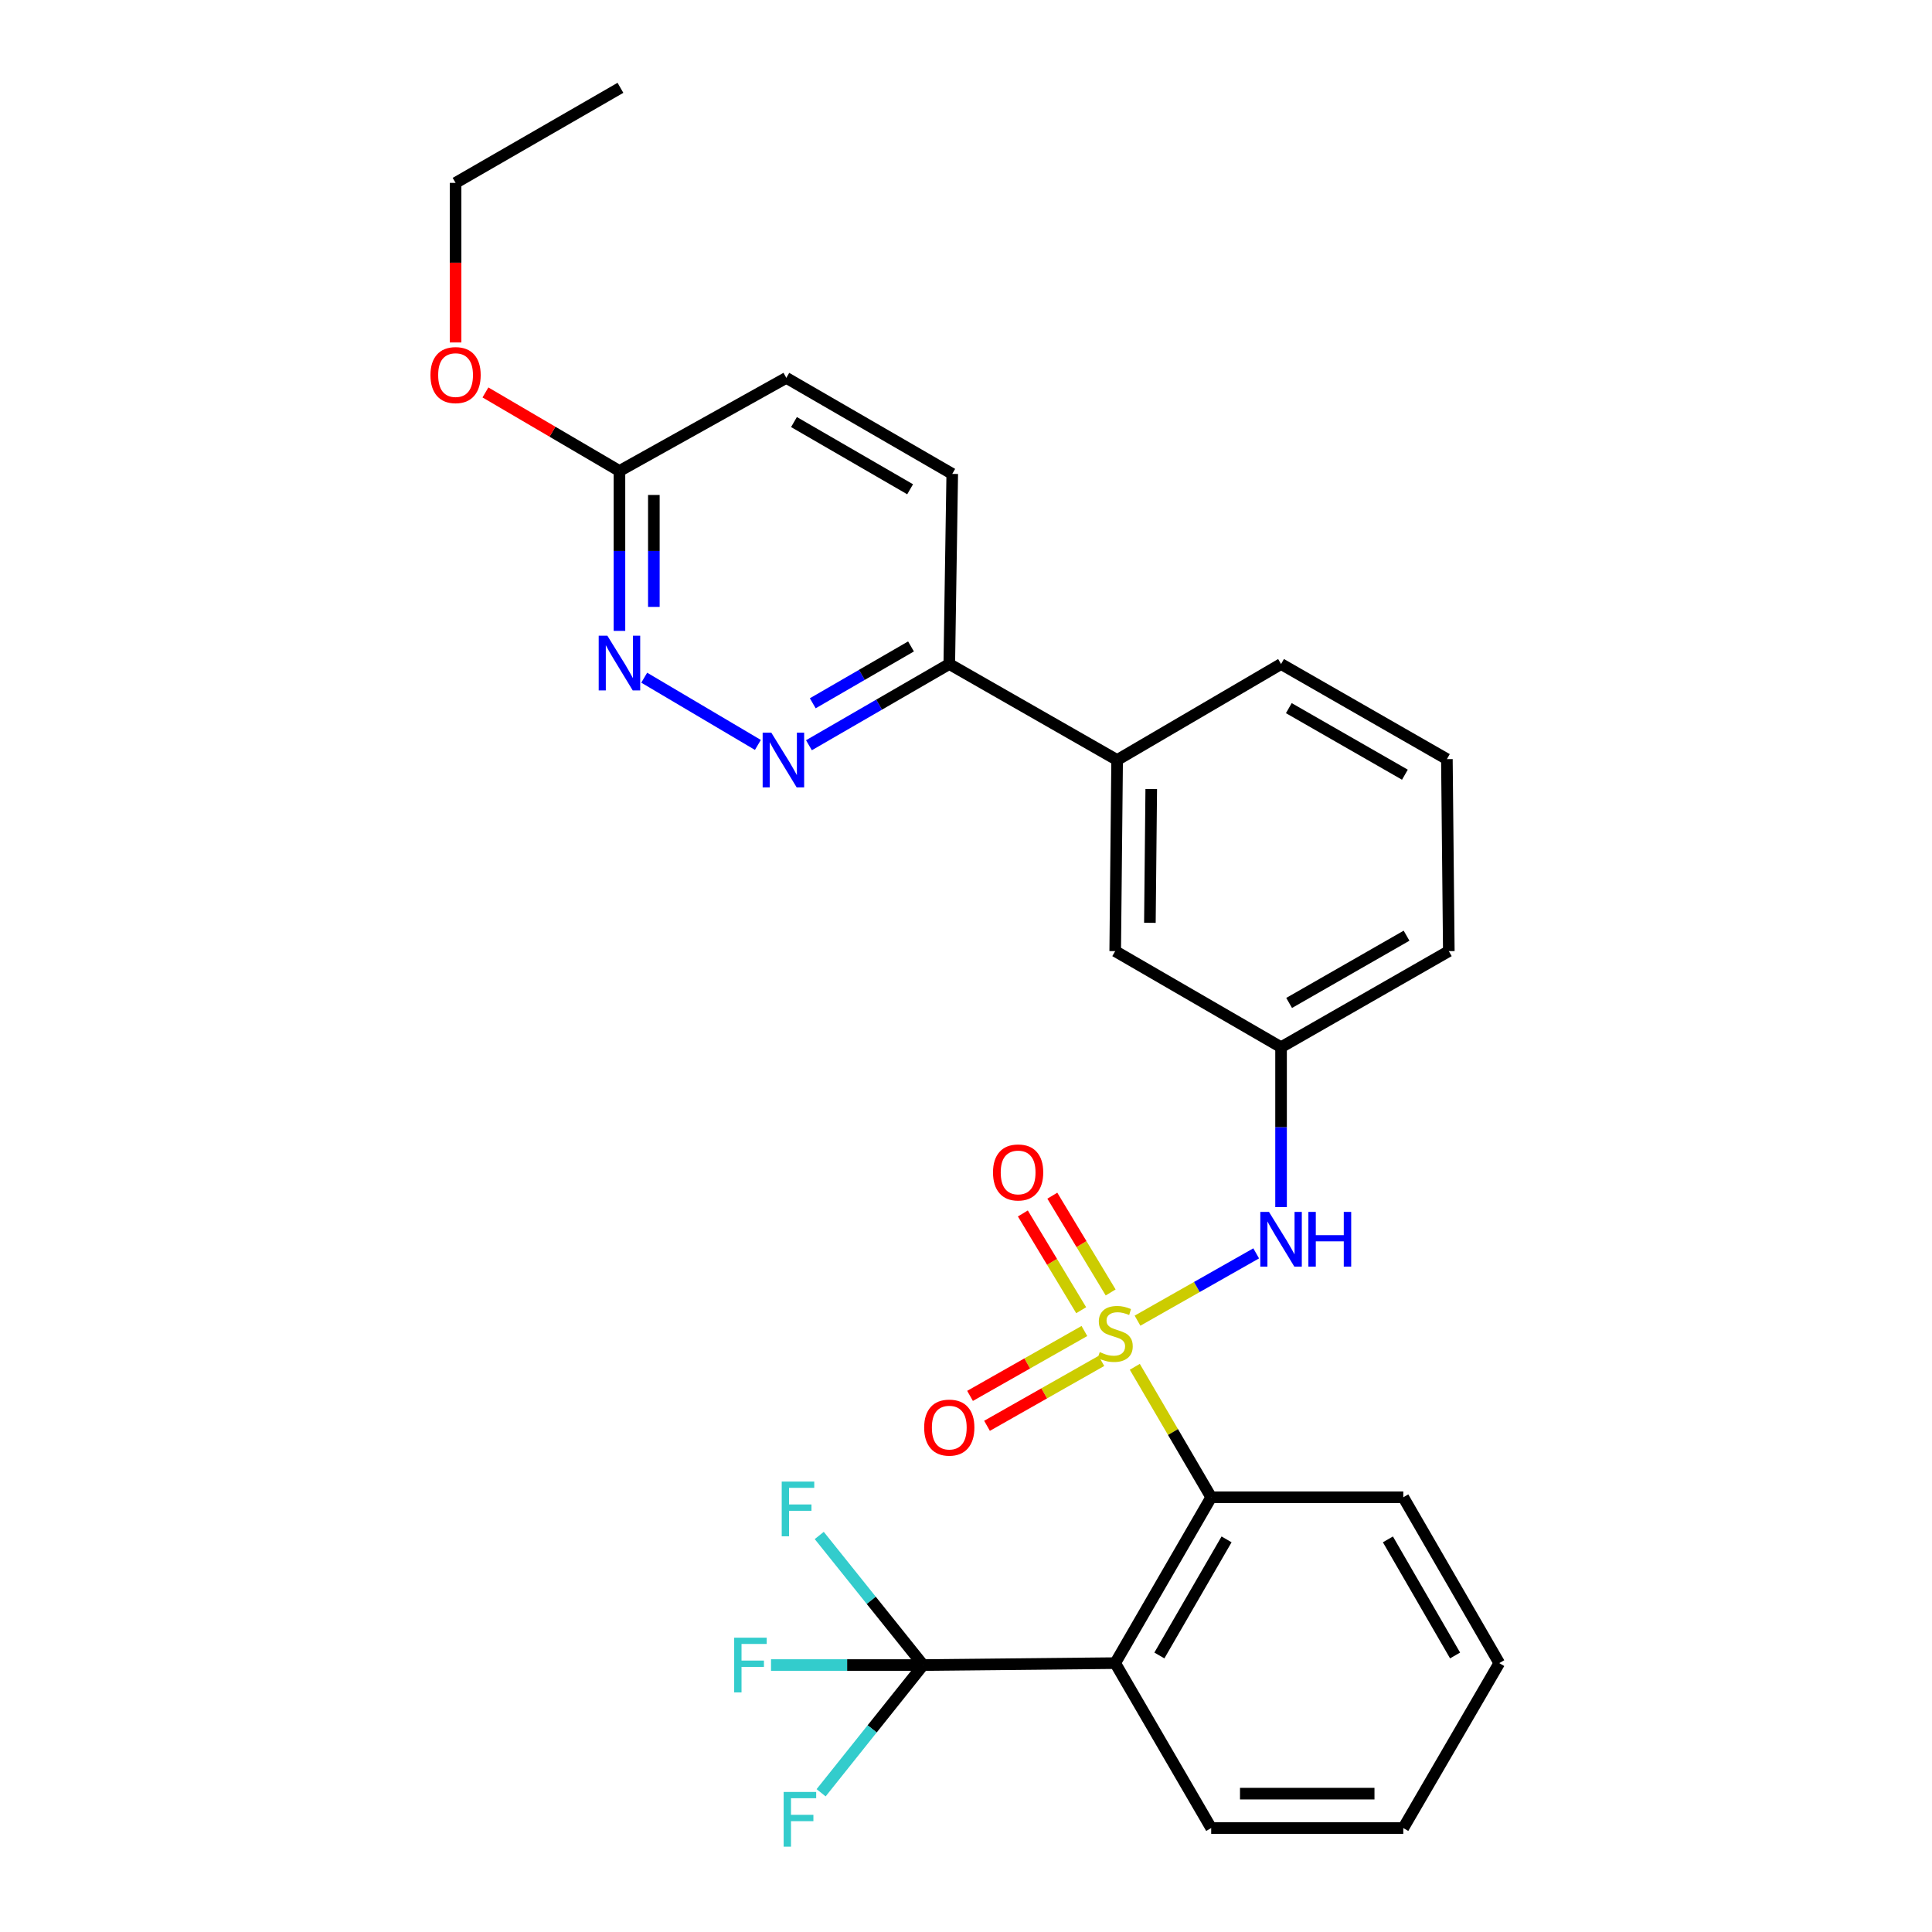 <?xml version='1.0' encoding='iso-8859-1'?>
<svg version='1.1' baseProfile='full'
              xmlns='http://www.w3.org/2000/svg'
                      xmlns:rdkit='http://www.rdkit.org/xml'
                      xmlns:xlink='http://www.w3.org/1999/xlink'
                  xml:space='preserve'
width='1000px' height='1000px' viewBox='0 0 1000 1000'>
<!-- END OF HEADER -->
<rect style='opacity:1.0;fill:#FFFFFF;stroke:none' width='1000' height='1000' x='0' y='0'> </rect>
<path class='bond-1' d='M 587.376,707.458 L 607.142,741.219' style='fill:none;fill-rule:evenodd;stroke:#CCCC00;stroke-width:6px;stroke-linecap:butt;stroke-linejoin:miter;stroke-opacity:1' />
<path class='bond-1' d='M 607.142,741.219 L 626.907,774.98' style='fill:none;fill-rule:evenodd;stroke:#000000;stroke-width:6px;stroke-linecap:butt;stroke-linejoin:miter;stroke-opacity:1' />
<path class='bond-3' d='M 588.773,683.572 L 619.487,666.155' style='fill:none;fill-rule:evenodd;stroke:#CCCC00;stroke-width:6px;stroke-linecap:butt;stroke-linejoin:miter;stroke-opacity:1' />
<path class='bond-3' d='M 619.487,666.155 L 650.2,648.739' style='fill:none;fill-rule:evenodd;stroke:#0000FF;stroke-width:6px;stroke-linecap:butt;stroke-linejoin:miter;stroke-opacity:1' />
<path class='bond-6' d='M 561.284,688.928 L 531.686,705.719' style='fill:none;fill-rule:evenodd;stroke:#CCCC00;stroke-width:6px;stroke-linecap:butt;stroke-linejoin:miter;stroke-opacity:1' />
<path class='bond-6' d='M 531.686,705.719 L 502.089,722.511' style='fill:none;fill-rule:evenodd;stroke:#FF0000;stroke-width:6px;stroke-linecap:butt;stroke-linejoin:miter;stroke-opacity:1' />
<path class='bond-6' d='M 570.071,704.416 L 540.473,721.207' style='fill:none;fill-rule:evenodd;stroke:#CCCC00;stroke-width:6px;stroke-linecap:butt;stroke-linejoin:miter;stroke-opacity:1' />
<path class='bond-6' d='M 540.473,721.207 L 510.876,737.999' style='fill:none;fill-rule:evenodd;stroke:#FF0000;stroke-width:6px;stroke-linecap:butt;stroke-linejoin:miter;stroke-opacity:1' />
<path class='bond-7' d='M 574.872,668.97 L 559.775,643.928' style='fill:none;fill-rule:evenodd;stroke:#CCCC00;stroke-width:6px;stroke-linecap:butt;stroke-linejoin:miter;stroke-opacity:1' />
<path class='bond-7' d='M 559.775,643.928 L 544.679,618.886' style='fill:none;fill-rule:evenodd;stroke:#FF0000;stroke-width:6px;stroke-linecap:butt;stroke-linejoin:miter;stroke-opacity:1' />
<path class='bond-7' d='M 559.622,678.164 L 544.525,653.122' style='fill:none;fill-rule:evenodd;stroke:#CCCC00;stroke-width:6px;stroke-linecap:butt;stroke-linejoin:miter;stroke-opacity:1' />
<path class='bond-7' d='M 544.525,653.122 L 529.428,628.08' style='fill:none;fill-rule:evenodd;stroke:#FF0000;stroke-width:6px;stroke-linecap:butt;stroke-linejoin:miter;stroke-opacity:1' />
<path class='bond-0' d='M 577.226,860.83 L 626.907,774.98' style='fill:none;fill-rule:evenodd;stroke:#000000;stroke-width:6px;stroke-linecap:butt;stroke-linejoin:miter;stroke-opacity:1' />
<path class='bond-0' d='M 600.09,856.872 L 634.867,796.777' style='fill:none;fill-rule:evenodd;stroke:#000000;stroke-width:6px;stroke-linecap:butt;stroke-linejoin:miter;stroke-opacity:1' />
<path class='bond-2' d='M 577.226,860.83 L 477.813,861.829' style='fill:none;fill-rule:evenodd;stroke:#000000;stroke-width:6px;stroke-linecap:butt;stroke-linejoin:miter;stroke-opacity:1' />
<path class='bond-18' d='M 577.226,860.83 L 626.907,946.195' style='fill:none;fill-rule:evenodd;stroke:#000000;stroke-width:6px;stroke-linecap:butt;stroke-linejoin:miter;stroke-opacity:1' />
<path class='bond-20' d='M 626.907,774.98 L 726.34,774.98' style='fill:none;fill-rule:evenodd;stroke:#000000;stroke-width:6px;stroke-linecap:butt;stroke-linejoin:miter;stroke-opacity:1' />
<path class='bond-13' d='M 477.813,861.829 L 438.449,861.829' style='fill:none;fill-rule:evenodd;stroke:#000000;stroke-width:6px;stroke-linecap:butt;stroke-linejoin:miter;stroke-opacity:1' />
<path class='bond-13' d='M 438.449,861.829 L 399.086,861.829' style='fill:none;fill-rule:evenodd;stroke:#33CCCC;stroke-width:6px;stroke-linecap:butt;stroke-linejoin:miter;stroke-opacity:1' />
<path class='bond-14' d='M 477.813,861.829 L 450.928,828.294' style='fill:none;fill-rule:evenodd;stroke:#000000;stroke-width:6px;stroke-linecap:butt;stroke-linejoin:miter;stroke-opacity:1' />
<path class='bond-14' d='M 450.928,828.294 L 424.044,794.758' style='fill:none;fill-rule:evenodd;stroke:#33CCCC;stroke-width:6px;stroke-linecap:butt;stroke-linejoin:miter;stroke-opacity:1' />
<path class='bond-15' d='M 477.813,861.829 L 451.411,894.882' style='fill:none;fill-rule:evenodd;stroke:#000000;stroke-width:6px;stroke-linecap:butt;stroke-linejoin:miter;stroke-opacity:1' />
<path class='bond-15' d='M 451.411,894.882 L 425.009,927.935' style='fill:none;fill-rule:evenodd;stroke:#33CCCC;stroke-width:6px;stroke-linecap:butt;stroke-linejoin:miter;stroke-opacity:1' />
<path class='bond-11' d='M 663.075,624.792 L 663.075,583.413' style='fill:none;fill-rule:evenodd;stroke:#0000FF;stroke-width:6px;stroke-linecap:butt;stroke-linejoin:miter;stroke-opacity:1' />
<path class='bond-11' d='M 663.075,583.413 L 663.075,542.034' style='fill:none;fill-rule:evenodd;stroke:#000000;stroke-width:6px;stroke-linecap:butt;stroke-linejoin:miter;stroke-opacity:1' />
<path class='bond-4' d='M 418.706,385.735 L 455.026,364.719' style='fill:none;fill-rule:evenodd;stroke:#0000FF;stroke-width:6px;stroke-linecap:butt;stroke-linejoin:miter;stroke-opacity:1' />
<path class='bond-4' d='M 455.026,364.719 L 491.346,343.703' style='fill:none;fill-rule:evenodd;stroke:#000000;stroke-width:6px;stroke-linecap:butt;stroke-linejoin:miter;stroke-opacity:1' />
<path class='bond-4' d='M 420.684,364.018 L 446.108,349.306' style='fill:none;fill-rule:evenodd;stroke:#0000FF;stroke-width:6px;stroke-linecap:butt;stroke-linejoin:miter;stroke-opacity:1' />
<path class='bond-4' d='M 446.108,349.306 L 471.532,334.595' style='fill:none;fill-rule:evenodd;stroke:#000000;stroke-width:6px;stroke-linecap:butt;stroke-linejoin:miter;stroke-opacity:1' />
<path class='bond-5' d='M 392.281,385.574 L 333.447,350.773' style='fill:none;fill-rule:evenodd;stroke:#0000FF;stroke-width:6px;stroke-linecap:butt;stroke-linejoin:miter;stroke-opacity:1' />
<path class='bond-30' d='M 320.626,326.544 L 320.626,285.165' style='fill:none;fill-rule:evenodd;stroke:#0000FF;stroke-width:6px;stroke-linecap:butt;stroke-linejoin:miter;stroke-opacity:1' />
<path class='bond-30' d='M 320.626,285.165 L 320.626,243.786' style='fill:none;fill-rule:evenodd;stroke:#000000;stroke-width:6px;stroke-linecap:butt;stroke-linejoin:miter;stroke-opacity:1' />
<path class='bond-30' d='M 338.433,314.13 L 338.433,285.165' style='fill:none;fill-rule:evenodd;stroke:#0000FF;stroke-width:6px;stroke-linecap:butt;stroke-linejoin:miter;stroke-opacity:1' />
<path class='bond-30' d='M 338.433,285.165 L 338.433,256.199' style='fill:none;fill-rule:evenodd;stroke:#000000;stroke-width:6px;stroke-linecap:butt;stroke-linejoin:miter;stroke-opacity:1' />
<path class='bond-8' d='M 491.346,343.703 L 578.225,393.385' style='fill:none;fill-rule:evenodd;stroke:#000000;stroke-width:6px;stroke-linecap:butt;stroke-linejoin:miter;stroke-opacity:1' />
<path class='bond-16' d='M 491.346,343.703 L 492.879,245.289' style='fill:none;fill-rule:evenodd;stroke:#000000;stroke-width:6px;stroke-linecap:butt;stroke-linejoin:miter;stroke-opacity:1' />
<path class='bond-9' d='M 578.225,393.385 L 577.226,492.303' style='fill:none;fill-rule:evenodd;stroke:#000000;stroke-width:6px;stroke-linecap:butt;stroke-linejoin:miter;stroke-opacity:1' />
<path class='bond-9' d='M 595.881,408.402 L 595.182,477.645' style='fill:none;fill-rule:evenodd;stroke:#000000;stroke-width:6px;stroke-linecap:butt;stroke-linejoin:miter;stroke-opacity:1' />
<path class='bond-29' d='M 578.225,393.385 L 663.075,343.703' style='fill:none;fill-rule:evenodd;stroke:#000000;stroke-width:6px;stroke-linecap:butt;stroke-linejoin:miter;stroke-opacity:1' />
<path class='bond-10' d='M 320.626,243.786 L 407,195.588' style='fill:none;fill-rule:evenodd;stroke:#000000;stroke-width:6px;stroke-linecap:butt;stroke-linejoin:miter;stroke-opacity:1' />
<path class='bond-19' d='M 320.626,243.786 L 285.944,223.456' style='fill:none;fill-rule:evenodd;stroke:#000000;stroke-width:6px;stroke-linecap:butt;stroke-linejoin:miter;stroke-opacity:1' />
<path class='bond-19' d='M 285.944,223.456 L 251.263,203.126' style='fill:none;fill-rule:evenodd;stroke:#FF0000;stroke-width:6px;stroke-linecap:butt;stroke-linejoin:miter;stroke-opacity:1' />
<path class='bond-12' d='M 663.075,542.034 L 577.226,492.303' style='fill:none;fill-rule:evenodd;stroke:#000000;stroke-width:6px;stroke-linecap:butt;stroke-linejoin:miter;stroke-opacity:1' />
<path class='bond-23' d='M 663.075,542.034 L 749.905,492.303' style='fill:none;fill-rule:evenodd;stroke:#000000;stroke-width:6px;stroke-linecap:butt;stroke-linejoin:miter;stroke-opacity:1' />
<path class='bond-23' d='M 667.25,519.123 L 728.03,484.311' style='fill:none;fill-rule:evenodd;stroke:#000000;stroke-width:6px;stroke-linecap:butt;stroke-linejoin:miter;stroke-opacity:1' />
<path class='bond-17' d='M 492.879,245.289 L 407,195.588' style='fill:none;fill-rule:evenodd;stroke:#000000;stroke-width:6px;stroke-linecap:butt;stroke-linejoin:miter;stroke-opacity:1' />
<path class='bond-17' d='M 471.078,253.246 L 410.962,218.455' style='fill:none;fill-rule:evenodd;stroke:#000000;stroke-width:6px;stroke-linecap:butt;stroke-linejoin:miter;stroke-opacity:1' />
<path class='bond-28' d='M 626.907,946.195 L 726.34,946.195' style='fill:none;fill-rule:evenodd;stroke:#000000;stroke-width:6px;stroke-linecap:butt;stroke-linejoin:miter;stroke-opacity:1' />
<path class='bond-28' d='M 641.822,928.388 L 711.425,928.388' style='fill:none;fill-rule:evenodd;stroke:#000000;stroke-width:6px;stroke-linecap:butt;stroke-linejoin:miter;stroke-opacity:1' />
<path class='bond-24' d='M 235.805,177.259 L 235.805,135.96' style='fill:none;fill-rule:evenodd;stroke:#FF0000;stroke-width:6px;stroke-linecap:butt;stroke-linejoin:miter;stroke-opacity:1' />
<path class='bond-24' d='M 235.805,135.96 L 235.805,94.661' style='fill:none;fill-rule:evenodd;stroke:#000000;stroke-width:6px;stroke-linecap:butt;stroke-linejoin:miter;stroke-opacity:1' />
<path class='bond-26' d='M 726.34,774.98 L 776.012,860.83' style='fill:none;fill-rule:evenodd;stroke:#000000;stroke-width:6px;stroke-linecap:butt;stroke-linejoin:miter;stroke-opacity:1' />
<path class='bond-26' d='M 718.378,796.776 L 753.148,856.871' style='fill:none;fill-rule:evenodd;stroke:#000000;stroke-width:6px;stroke-linecap:butt;stroke-linejoin:miter;stroke-opacity:1' />
<path class='bond-21' d='M 663.075,343.703 L 748.906,392.92' style='fill:none;fill-rule:evenodd;stroke:#000000;stroke-width:6px;stroke-linecap:butt;stroke-linejoin:miter;stroke-opacity:1' />
<path class='bond-21' d='M 667.092,366.533 L 727.173,400.985' style='fill:none;fill-rule:evenodd;stroke:#000000;stroke-width:6px;stroke-linecap:butt;stroke-linejoin:miter;stroke-opacity:1' />
<path class='bond-22' d='M 748.906,392.92 L 749.905,492.303' style='fill:none;fill-rule:evenodd;stroke:#000000;stroke-width:6px;stroke-linecap:butt;stroke-linejoin:miter;stroke-opacity:1' />
<path class='bond-27' d='M 235.805,94.661 L 321.14,45.455' style='fill:none;fill-rule:evenodd;stroke:#000000;stroke-width:6px;stroke-linecap:butt;stroke-linejoin:miter;stroke-opacity:1' />
<path class='bond-25' d='M 726.34,946.195 L 776.012,860.83' style='fill:none;fill-rule:evenodd;stroke:#000000;stroke-width:6px;stroke-linecap:butt;stroke-linejoin:miter;stroke-opacity:1' />
<path  class='atom-0' d='M 569.226 699.84
Q 569.546 699.96, 570.866 700.52
Q 572.186 701.08, 573.626 701.44
Q 575.106 701.76, 576.546 701.76
Q 579.226 701.76, 580.786 700.48
Q 582.346 699.16, 582.346 696.88
Q 582.346 695.32, 581.546 694.36
Q 580.786 693.4, 579.586 692.88
Q 578.386 692.36, 576.386 691.76
Q 573.866 691, 572.346 690.28
Q 570.866 689.56, 569.786 688.04
Q 568.746 686.52, 568.746 683.96
Q 568.746 680.4, 571.146 678.2
Q 573.586 676, 578.386 676
Q 581.666 676, 585.386 677.56
L 584.466 680.64
Q 581.066 679.24, 578.506 679.24
Q 575.746 679.24, 574.226 680.4
Q 572.706 681.52, 572.746 683.48
Q 572.746 685, 573.506 685.92
Q 574.306 686.84, 575.426 687.36
Q 576.586 687.88, 578.506 688.48
Q 581.066 689.28, 582.586 690.08
Q 584.106 690.88, 585.186 692.52
Q 586.306 694.12, 586.306 696.88
Q 586.306 700.8, 583.666 702.92
Q 581.066 705, 576.706 705
Q 574.186 705, 572.266 704.44
Q 570.386 703.92, 568.146 703
L 569.226 699.84
' fill='#CCCC00'/>
<path  class='atom-4' d='M 656.815 627.277
L 666.095 642.277
Q 667.015 643.757, 668.495 646.437
Q 669.975 649.117, 670.055 649.277
L 670.055 627.277
L 673.815 627.277
L 673.815 655.597
L 669.935 655.597
L 659.975 639.197
Q 658.815 637.277, 657.575 635.077
Q 656.375 632.877, 656.015 632.197
L 656.015 655.597
L 652.335 655.597
L 652.335 627.277
L 656.815 627.277
' fill='#0000FF'/>
<path  class='atom-4' d='M 677.215 627.277
L 681.055 627.277
L 681.055 639.317
L 695.535 639.317
L 695.535 627.277
L 699.375 627.277
L 699.375 655.597
L 695.535 655.597
L 695.535 642.517
L 681.055 642.517
L 681.055 655.597
L 677.215 655.597
L 677.215 627.277
' fill='#0000FF'/>
<path  class='atom-5' d='M 399.226 379.225
L 408.506 394.225
Q 409.426 395.705, 410.906 398.385
Q 412.386 401.065, 412.466 401.225
L 412.466 379.225
L 416.226 379.225
L 416.226 407.545
L 412.346 407.545
L 402.386 391.145
Q 401.226 389.225, 399.986 387.025
Q 398.786 384.825, 398.426 384.145
L 398.426 407.545
L 394.746 407.545
L 394.746 379.225
L 399.226 379.225
' fill='#0000FF'/>
<path  class='atom-6' d='M 314.366 329.029
L 323.646 344.029
Q 324.566 345.509, 326.046 348.189
Q 327.526 350.869, 327.606 351.029
L 327.606 329.029
L 331.366 329.029
L 331.366 357.349
L 327.486 357.349
L 317.526 340.949
Q 316.366 339.029, 315.126 336.829
Q 313.926 334.629, 313.566 333.949
L 313.566 357.349
L 309.886 357.349
L 309.886 329.029
L 314.366 329.029
' fill='#0000FF'/>
<path  class='atom-7' d='M 478.346 738.922
Q 478.346 732.122, 481.706 728.322
Q 485.066 724.522, 491.346 724.522
Q 497.626 724.522, 500.986 728.322
Q 504.346 732.122, 504.346 738.922
Q 504.346 745.802, 500.946 749.722
Q 497.546 753.602, 491.346 753.602
Q 485.106 753.602, 481.706 749.722
Q 478.346 745.842, 478.346 738.922
M 491.346 750.402
Q 495.666 750.402, 497.986 747.522
Q 500.346 744.602, 500.346 738.922
Q 500.346 733.362, 497.986 730.562
Q 495.666 727.722, 491.346 727.722
Q 487.026 727.722, 484.666 730.522
Q 482.346 733.322, 482.346 738.922
Q 482.346 744.642, 484.666 747.522
Q 487.026 750.402, 491.346 750.402
' fill='#FF0000'/>
<path  class='atom-8' d='M 513.98 606.853
Q 513.98 600.053, 517.34 596.253
Q 520.7 592.453, 526.98 592.453
Q 533.26 592.453, 536.62 596.253
Q 539.98 600.053, 539.98 606.853
Q 539.98 613.733, 536.58 617.653
Q 533.18 621.533, 526.98 621.533
Q 520.74 621.533, 517.34 617.653
Q 513.98 613.773, 513.98 606.853
M 526.98 618.333
Q 531.3 618.333, 533.62 615.453
Q 535.98 612.533, 535.98 606.853
Q 535.98 601.293, 533.62 598.493
Q 531.3 595.653, 526.98 595.653
Q 522.66 595.653, 520.3 598.453
Q 517.98 601.253, 517.98 606.853
Q 517.98 612.573, 520.3 615.453
Q 522.66 618.333, 526.98 618.333
' fill='#FF0000'/>
<path  class='atom-14' d='M 380.011 847.669
L 396.851 847.669
L 396.851 850.909
L 383.811 850.909
L 383.811 859.509
L 395.411 859.509
L 395.411 862.789
L 383.811 862.789
L 383.811 875.989
L 380.011 875.989
L 380.011 847.669
' fill='#33CCCC'/>
<path  class='atom-15' d='M 404.615 766.865
L 421.455 766.865
L 421.455 770.105
L 408.415 770.105
L 408.415 778.705
L 420.015 778.705
L 420.015 781.985
L 408.415 781.985
L 408.415 795.185
L 404.615 795.185
L 404.615 766.865
' fill='#33CCCC'/>
<path  class='atom-16' d='M 405.614 927.514
L 422.454 927.514
L 422.454 930.754
L 409.414 930.754
L 409.414 939.354
L 421.014 939.354
L 421.014 942.634
L 409.414 942.634
L 409.414 955.834
L 405.614 955.834
L 405.614 927.514
' fill='#33CCCC'/>
<path  class='atom-20' d='M 222.805 194.144
Q 222.805 187.344, 226.165 183.544
Q 229.525 179.744, 235.805 179.744
Q 242.085 179.744, 245.445 183.544
Q 248.805 187.344, 248.805 194.144
Q 248.805 201.024, 245.405 204.944
Q 242.005 208.824, 235.805 208.824
Q 229.565 208.824, 226.165 204.944
Q 222.805 201.064, 222.805 194.144
M 235.805 205.624
Q 240.125 205.624, 242.445 202.744
Q 244.805 199.824, 244.805 194.144
Q 244.805 188.584, 242.445 185.784
Q 240.125 182.944, 235.805 182.944
Q 231.485 182.944, 229.125 185.744
Q 226.805 188.544, 226.805 194.144
Q 226.805 199.864, 229.125 202.744
Q 231.485 205.624, 235.805 205.624
' fill='#FF0000'/>
</svg>
